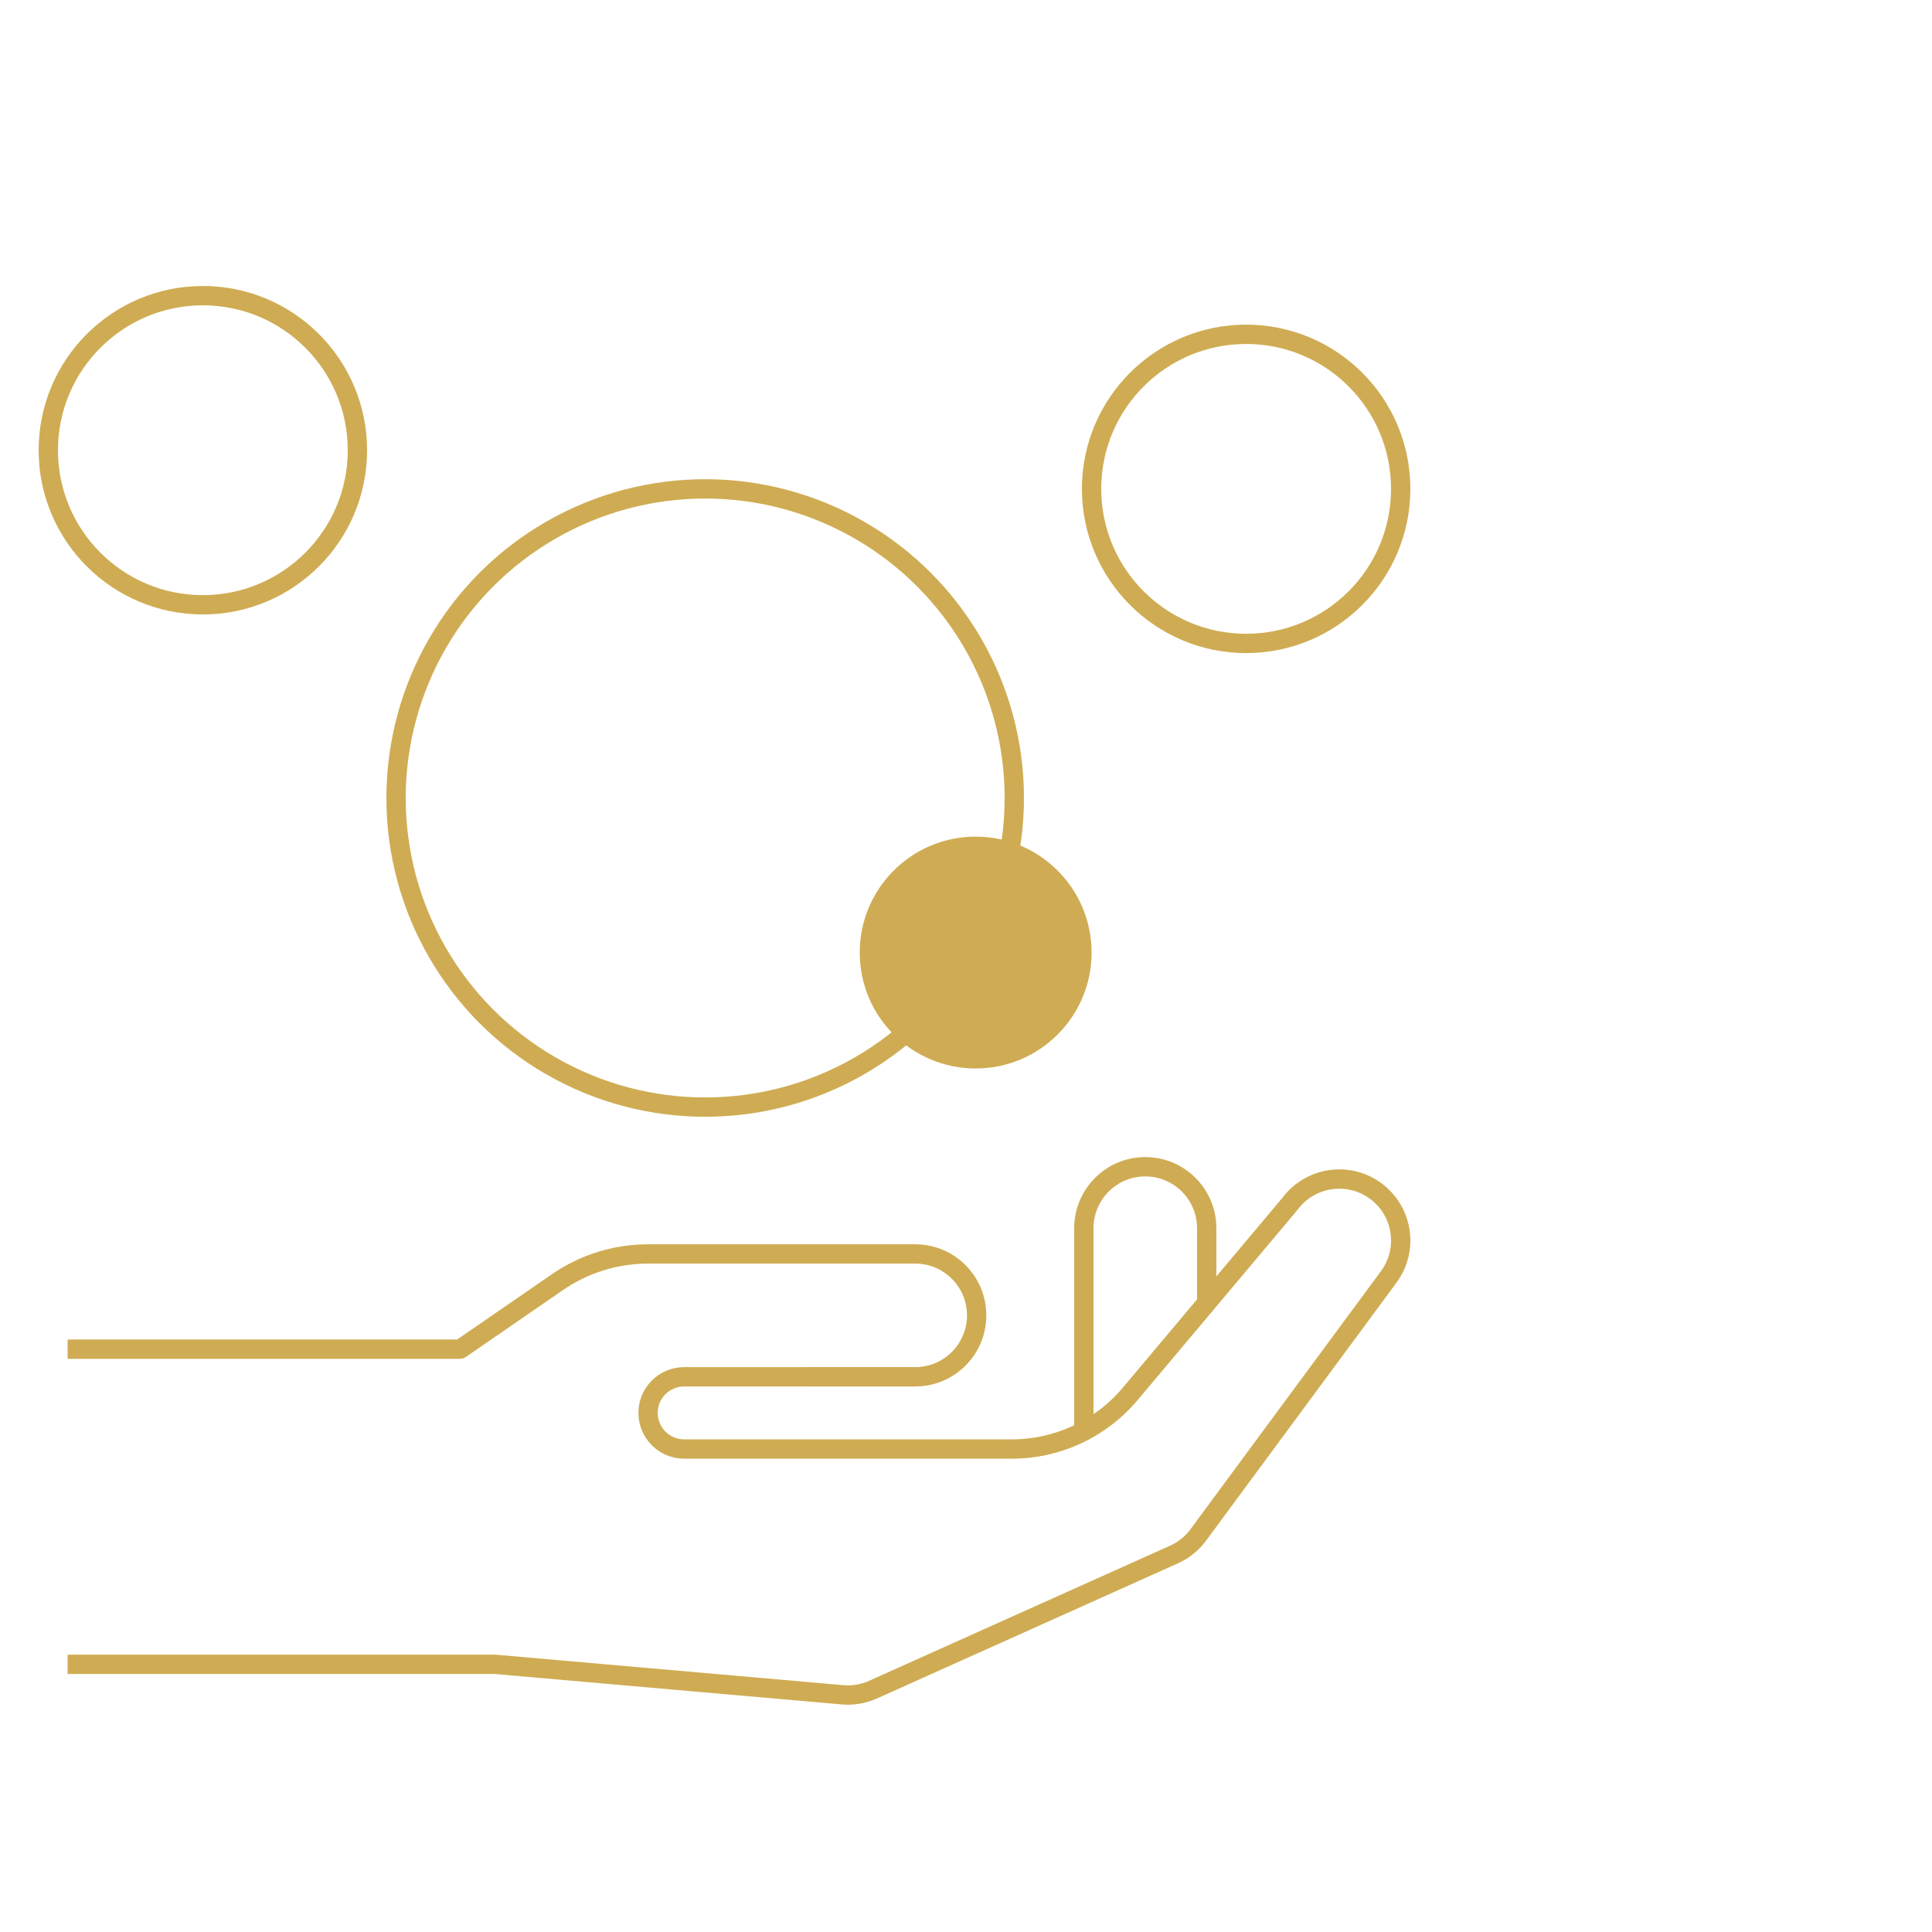 <svg width="400" height="400" viewBox="0 0 400 400" fill="none" xmlns="http://www.w3.org/2000/svg">
<circle cx="64" cy="64" r="64" transform="matrix(1 0 0 -1 82 229.215)" stroke="#CFAC53" stroke-width="4"/>
<g filter="url(#filter0_ddddf_3327_386)">
<circle cx="202" cy="197.215" r="24" transform="rotate(180 202 197.215)" fill="#CFAC53"/>
</g>
<circle cx="32" cy="32" r="32" transform="matrix(1 0 0 -1 10 125.215)" stroke="#CFAC53" stroke-width="4"/>
<circle cx="32" cy="32" r="32" transform="matrix(1 0 0 -1 226 133.215)" stroke="#CFAC53" stroke-width="4"/>
<path d="M14 344.579H102.489L174.427 350.89C176.59 351.079 178.766 350.712 180.747 349.822L243.065 321.843C245.06 320.947 246.79 319.553 248.088 317.793L287.514 264.378C291.685 258.727 290.485 250.764 284.834 246.593C279.183 242.422 271.22 243.622 267.049 249.273L233.991 288.597C227.91 295.829 218.945 300.005 209.496 300.005H141.653C137.524 300.005 134.176 296.657 134.176 292.528C134.176 288.399 137.524 285.051 141.653 285.051H189.487" stroke="#CFAC53" stroke-width="4" stroke-linejoin="round"/>
<path d="M14 279.328H95.274L115.418 265.451C120.935 261.651 127.477 259.615 134.176 259.615H189.487C196.511 259.615 202.205 265.309 202.205 272.333C202.205 279.357 196.511 285.051 189.487 285.051H166.8" stroke="#CFAC53" stroke-width="4" stroke-linejoin="round"/>
<path d="M224.4 296.015V254.282C224.4 247.258 230.094 241.564 237.118 241.564C244.142 241.564 249.836 247.258 249.836 254.282V270.015" stroke="#CFAC53" stroke-width="4" stroke-linejoin="round"/>
<defs>
<filter id="filter0_ddddf_3327_386" x="146" y="141.215" width="112" height="112" filterUnits="userSpaceOnUse" color-interpolation-filters="sRGB">
<feFlood flood-opacity="0" result="BackgroundImageFix"/>
<feColorMatrix in="SourceAlpha" type="matrix" values="0 0 0 0 0 0 0 0 0 0 0 0 0 0 0 0 0 0 127 0" result="hardAlpha"/>
<feOffset/>
<feGaussianBlur stdDeviation="16"/>
<feComposite in2="hardAlpha" operator="out"/>
<feColorMatrix type="matrix" values="0 0 0 0 0.81 0 0 0 0 0.674 0 0 0 0 0.325 0 0 0 0.4 0"/>
<feBlend mode="normal" in2="BackgroundImageFix" result="effect1_dropShadow_3327_386"/>
<feColorMatrix in="SourceAlpha" type="matrix" values="0 0 0 0 0 0 0 0 0 0 0 0 0 0 0 0 0 0 127 0" result="hardAlpha"/>
<feOffset/>
<feGaussianBlur stdDeviation="16"/>
<feComposite in2="hardAlpha" operator="out"/>
<feColorMatrix type="matrix" values="0 0 0 0 1 0 0 0 0 0.831 0 0 0 0 0.401 0 0 0 1 0"/>
<feBlend mode="normal" in2="effect1_dropShadow_3327_386" result="effect2_dropShadow_3327_386"/>
<feColorMatrix in="SourceAlpha" type="matrix" values="0 0 0 0 0 0 0 0 0 0 0 0 0 0 0 0 0 0 127 0" result="hardAlpha"/>
<feOffset/>
<feGaussianBlur stdDeviation="8"/>
<feComposite in2="hardAlpha" operator="out"/>
<feColorMatrix type="matrix" values="0 0 0 0 0.812 0 0 0 0 0.675 0 0 0 0 0.325 0 0 0 1 0"/>
<feBlend mode="normal" in2="effect2_dropShadow_3327_386" result="effect3_dropShadow_3327_386"/>
<feColorMatrix in="SourceAlpha" type="matrix" values="0 0 0 0 0 0 0 0 0 0 0 0 0 0 0 0 0 0 127 0" result="hardAlpha"/>
<feMorphology radius="1.6" operator="dilate" in="SourceAlpha" result="effect4_dropShadow_3327_386"/>
<feOffset/>
<feGaussianBlur stdDeviation="1.6"/>
<feComposite in2="hardAlpha" operator="out"/>
<feColorMatrix type="matrix" values="0 0 0 0 1 0 0 0 0 0.976 0 0 0 0 0.916 0 0 0 0.8 0"/>
<feBlend mode="screen" in2="effect3_dropShadow_3327_386" result="effect4_dropShadow_3327_386"/>
<feBlend mode="normal" in="SourceGraphic" in2="effect4_dropShadow_3327_386" result="shape"/>
<feGaussianBlur stdDeviation="3.2" result="effect5_foregroundBlur_3327_386"/>
</filter>
</defs>
</svg>
